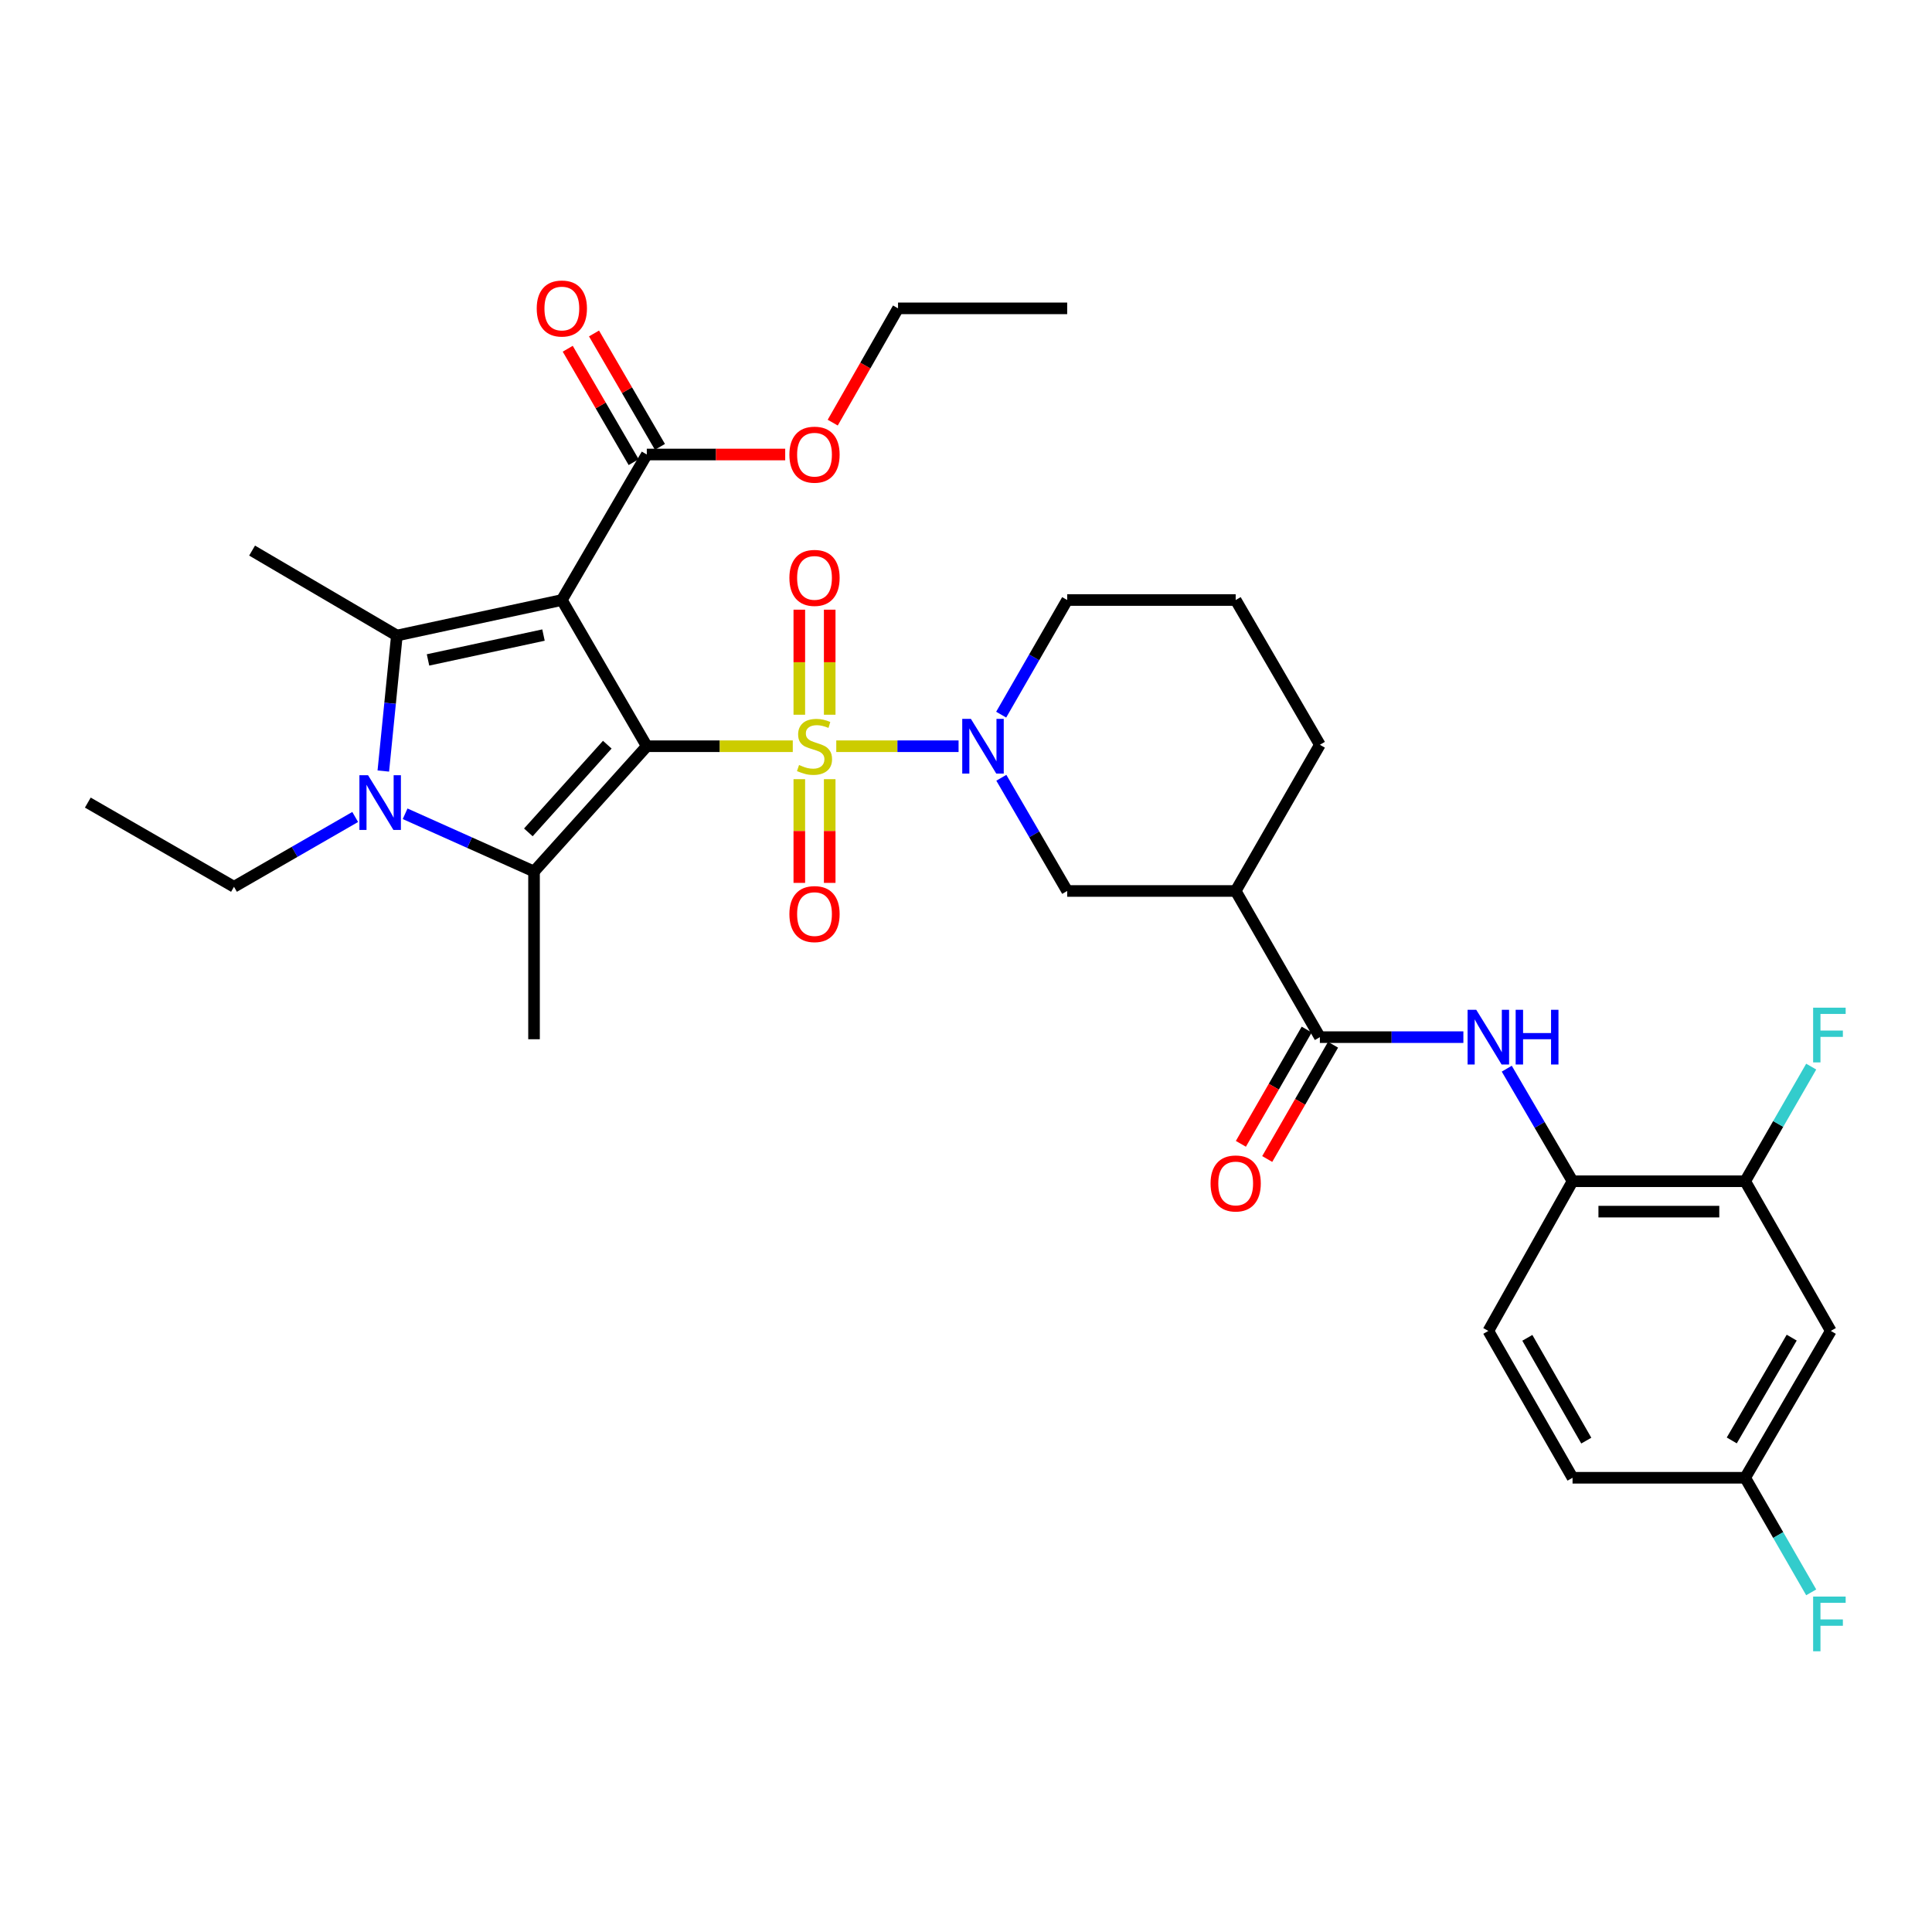 <?xml version='1.0' encoding='iso-8859-1'?>
<svg version='1.1' baseProfile='full'
              xmlns='http://www.w3.org/2000/svg'
                      xmlns:rdkit='http://www.rdkit.org/xml'
                      xmlns:xlink='http://www.w3.org/1999/xlink'
                  xml:space='preserve'
width='1000px' height='1000px' viewBox='0 0 1000 1000'>
<!-- END OF HEADER -->
<rect style='opacity:1.0;fill:#FFFFFF;stroke:none' width='1000' height='1000' x='0' y='0'> </rect>
<path class='bond-0' d='M 334.781,386.246 L 372.561,386.246' style='fill:none;fill-rule:evenodd;stroke:#000000;stroke-width:6px;stroke-linecap:butt;stroke-linejoin:miter;stroke-opacity:1' />
<path class='bond-0' d='M 372.561,386.246 L 410.341,386.246' style='fill:none;fill-rule:evenodd;stroke:#CCCC00;stroke-width:6px;stroke-linecap:butt;stroke-linejoin:miter;stroke-opacity:1' />
<path class='bond-1' d='M 334.781,386.246 L 290.808,310.571' style='fill:none;fill-rule:evenodd;stroke:#000000;stroke-width:6px;stroke-linecap:butt;stroke-linejoin:miter;stroke-opacity:1' />
<path class='bond-2' d='M 334.781,386.246 L 276.412,451.091' style='fill:none;fill-rule:evenodd;stroke:#000000;stroke-width:6px;stroke-linecap:butt;stroke-linejoin:miter;stroke-opacity:1' />
<path class='bond-2' d='M 314.332,385.447 L 273.474,430.839' style='fill:none;fill-rule:evenodd;stroke:#000000;stroke-width:6px;stroke-linecap:butt;stroke-linejoin:miter;stroke-opacity:1' />
<path class='bond-5' d='M 432.851,386.246 L 464.503,386.246' style='fill:none;fill-rule:evenodd;stroke:#CCCC00;stroke-width:6px;stroke-linecap:butt;stroke-linejoin:miter;stroke-opacity:1' />
<path class='bond-5' d='M 464.503,386.246 L 496.156,386.246' style='fill:none;fill-rule:evenodd;stroke:#0000FF;stroke-width:6px;stroke-linecap:butt;stroke-linejoin:miter;stroke-opacity:1' />
<path class='bond-12' d='M 429.457,369.946 L 429.457,342.756' style='fill:none;fill-rule:evenodd;stroke:#CCCC00;stroke-width:6px;stroke-linecap:butt;stroke-linejoin:miter;stroke-opacity:1' />
<path class='bond-12' d='M 429.457,342.756 L 429.457,315.567' style='fill:none;fill-rule:evenodd;stroke:#FF0000;stroke-width:6px;stroke-linecap:butt;stroke-linejoin:miter;stroke-opacity:1' />
<path class='bond-12' d='M 413.724,369.946 L 413.724,342.756' style='fill:none;fill-rule:evenodd;stroke:#CCCC00;stroke-width:6px;stroke-linecap:butt;stroke-linejoin:miter;stroke-opacity:1' />
<path class='bond-12' d='M 413.724,342.756 L 413.724,315.567' style='fill:none;fill-rule:evenodd;stroke:#FF0000;stroke-width:6px;stroke-linecap:butt;stroke-linejoin:miter;stroke-opacity:1' />
<path class='bond-13' d='M 413.724,403.296 L 413.724,430.14' style='fill:none;fill-rule:evenodd;stroke:#CCCC00;stroke-width:6px;stroke-linecap:butt;stroke-linejoin:miter;stroke-opacity:1' />
<path class='bond-13' d='M 413.724,430.14 L 413.724,456.983' style='fill:none;fill-rule:evenodd;stroke:#FF0000;stroke-width:6px;stroke-linecap:butt;stroke-linejoin:miter;stroke-opacity:1' />
<path class='bond-13' d='M 429.457,403.296 L 429.457,430.14' style='fill:none;fill-rule:evenodd;stroke:#CCCC00;stroke-width:6px;stroke-linecap:butt;stroke-linejoin:miter;stroke-opacity:1' />
<path class='bond-13' d='M 429.457,430.14 L 429.457,456.983' style='fill:none;fill-rule:evenodd;stroke:#FF0000;stroke-width:6px;stroke-linecap:butt;stroke-linejoin:miter;stroke-opacity:1' />
<path class='bond-3' d='M 290.808,310.571 L 205.422,328.952' style='fill:none;fill-rule:evenodd;stroke:#000000;stroke-width:6px;stroke-linecap:butt;stroke-linejoin:miter;stroke-opacity:1' />
<path class='bond-3' d='M 281.311,328.709 L 221.541,341.576' style='fill:none;fill-rule:evenodd;stroke:#000000;stroke-width:6px;stroke-linecap:butt;stroke-linejoin:miter;stroke-opacity:1' />
<path class='bond-7' d='M 290.808,310.571 L 334.781,235.255' style='fill:none;fill-rule:evenodd;stroke:#000000;stroke-width:6px;stroke-linecap:butt;stroke-linejoin:miter;stroke-opacity:1' />
<path class='bond-4' d='M 276.412,451.091 L 243.051,436.15' style='fill:none;fill-rule:evenodd;stroke:#000000;stroke-width:6px;stroke-linecap:butt;stroke-linejoin:miter;stroke-opacity:1' />
<path class='bond-4' d='M 243.051,436.15 L 209.691,421.209' style='fill:none;fill-rule:evenodd;stroke:#0000FF;stroke-width:6px;stroke-linecap:butt;stroke-linejoin:miter;stroke-opacity:1' />
<path class='bond-22' d='M 276.412,451.091 L 276.412,537.91' style='fill:none;fill-rule:evenodd;stroke:#000000;stroke-width:6px;stroke-linecap:butt;stroke-linejoin:miter;stroke-opacity:1' />
<path class='bond-21' d='M 205.422,328.952 L 130.482,284.979' style='fill:none;fill-rule:evenodd;stroke:#000000;stroke-width:6px;stroke-linecap:butt;stroke-linejoin:miter;stroke-opacity:1' />
<path class='bond-33' d='M 205.422,328.952 L 201.913,364.021' style='fill:none;fill-rule:evenodd;stroke:#000000;stroke-width:6px;stroke-linecap:butt;stroke-linejoin:miter;stroke-opacity:1' />
<path class='bond-33' d='M 201.913,364.021 L 198.404,399.089' style='fill:none;fill-rule:evenodd;stroke:#0000FF;stroke-width:6px;stroke-linecap:butt;stroke-linejoin:miter;stroke-opacity:1' />
<path class='bond-20' d='M 183.846,422.864 L 152.479,440.928' style='fill:none;fill-rule:evenodd;stroke:#0000FF;stroke-width:6px;stroke-linecap:butt;stroke-linejoin:miter;stroke-opacity:1' />
<path class='bond-20' d='M 152.479,440.928 L 121.112,458.993' style='fill:none;fill-rule:evenodd;stroke:#000000;stroke-width:6px;stroke-linecap:butt;stroke-linejoin:miter;stroke-opacity:1' />
<path class='bond-10' d='M 518.291,402.573 L 535.332,431.871' style='fill:none;fill-rule:evenodd;stroke:#0000FF;stroke-width:6px;stroke-linecap:butt;stroke-linejoin:miter;stroke-opacity:1' />
<path class='bond-10' d='M 535.332,431.871 L 552.374,461.169' style='fill:none;fill-rule:evenodd;stroke:#000000;stroke-width:6px;stroke-linecap:butt;stroke-linejoin:miter;stroke-opacity:1' />
<path class='bond-23' d='M 518.206,369.903 L 535.29,340.237' style='fill:none;fill-rule:evenodd;stroke:#0000FF;stroke-width:6px;stroke-linecap:butt;stroke-linejoin:miter;stroke-opacity:1' />
<path class='bond-23' d='M 535.29,340.237 L 552.374,310.571' style='fill:none;fill-rule:evenodd;stroke:#000000;stroke-width:6px;stroke-linecap:butt;stroke-linejoin:miter;stroke-opacity:1' />
<path class='bond-6' d='M 683.166,536.826 L 639.586,461.169' style='fill:none;fill-rule:evenodd;stroke:#000000;stroke-width:6px;stroke-linecap:butt;stroke-linejoin:miter;stroke-opacity:1' />
<path class='bond-9' d='M 683.166,536.826 L 720.303,536.826' style='fill:none;fill-rule:evenodd;stroke:#000000;stroke-width:6px;stroke-linecap:butt;stroke-linejoin:miter;stroke-opacity:1' />
<path class='bond-9' d='M 720.303,536.826 L 757.441,536.826' style='fill:none;fill-rule:evenodd;stroke:#0000FF;stroke-width:6px;stroke-linecap:butt;stroke-linejoin:miter;stroke-opacity:1' />
<path class='bond-16' d='M 676.35,532.9 L 659.313,562.473' style='fill:none;fill-rule:evenodd;stroke:#000000;stroke-width:6px;stroke-linecap:butt;stroke-linejoin:miter;stroke-opacity:1' />
<path class='bond-16' d='M 659.313,562.473 L 642.277,592.046' style='fill:none;fill-rule:evenodd;stroke:#FF0000;stroke-width:6px;stroke-linecap:butt;stroke-linejoin:miter;stroke-opacity:1' />
<path class='bond-16' d='M 689.982,540.753 L 672.946,570.326' style='fill:none;fill-rule:evenodd;stroke:#000000;stroke-width:6px;stroke-linecap:butt;stroke-linejoin:miter;stroke-opacity:1' />
<path class='bond-16' d='M 672.946,570.326 L 655.909,599.899' style='fill:none;fill-rule:evenodd;stroke:#FF0000;stroke-width:6px;stroke-linecap:butt;stroke-linejoin:miter;stroke-opacity:1' />
<path class='bond-17' d='M 341.582,231.302 L 324.521,201.951' style='fill:none;fill-rule:evenodd;stroke:#000000;stroke-width:6px;stroke-linecap:butt;stroke-linejoin:miter;stroke-opacity:1' />
<path class='bond-17' d='M 324.521,201.951 L 307.46,172.601' style='fill:none;fill-rule:evenodd;stroke:#FF0000;stroke-width:6px;stroke-linecap:butt;stroke-linejoin:miter;stroke-opacity:1' />
<path class='bond-17' d='M 327.98,239.208 L 310.919,209.858' style='fill:none;fill-rule:evenodd;stroke:#000000;stroke-width:6px;stroke-linecap:butt;stroke-linejoin:miter;stroke-opacity:1' />
<path class='bond-17' d='M 310.919,209.858 L 293.858,180.507' style='fill:none;fill-rule:evenodd;stroke:#FF0000;stroke-width:6px;stroke-linecap:butt;stroke-linejoin:miter;stroke-opacity:1' />
<path class='bond-25' d='M 334.781,235.255 L 370.601,235.255' style='fill:none;fill-rule:evenodd;stroke:#000000;stroke-width:6px;stroke-linecap:butt;stroke-linejoin:miter;stroke-opacity:1' />
<path class='bond-25' d='M 370.601,235.255 L 406.421,235.255' style='fill:none;fill-rule:evenodd;stroke:#FF0000;stroke-width:6px;stroke-linecap:butt;stroke-linejoin:miter;stroke-opacity:1' />
<path class='bond-8' d='M 639.586,461.169 L 552.374,461.169' style='fill:none;fill-rule:evenodd;stroke:#000000;stroke-width:6px;stroke-linecap:butt;stroke-linejoin:miter;stroke-opacity:1' />
<path class='bond-34' d='M 639.586,461.169 L 683.166,385.494' style='fill:none;fill-rule:evenodd;stroke:#000000;stroke-width:6px;stroke-linecap:butt;stroke-linejoin:miter;stroke-opacity:1' />
<path class='bond-11' d='M 779.898,553.146 L 796.924,582.277' style='fill:none;fill-rule:evenodd;stroke:#0000FF;stroke-width:6px;stroke-linecap:butt;stroke-linejoin:miter;stroke-opacity:1' />
<path class='bond-11' d='M 796.924,582.277 L 813.949,611.408' style='fill:none;fill-rule:evenodd;stroke:#000000;stroke-width:6px;stroke-linecap:butt;stroke-linejoin:miter;stroke-opacity:1' />
<path class='bond-14' d='M 813.949,611.408 L 903.303,611.408' style='fill:none;fill-rule:evenodd;stroke:#000000;stroke-width:6px;stroke-linecap:butt;stroke-linejoin:miter;stroke-opacity:1' />
<path class='bond-14' d='M 827.352,627.141 L 889.9,627.141' style='fill:none;fill-rule:evenodd;stroke:#000000;stroke-width:6px;stroke-linecap:butt;stroke-linejoin:miter;stroke-opacity:1' />
<path class='bond-18' d='M 813.949,611.408 L 770.361,688.884' style='fill:none;fill-rule:evenodd;stroke:#000000;stroke-width:6px;stroke-linecap:butt;stroke-linejoin:miter;stroke-opacity:1' />
<path class='bond-15' d='M 903.303,611.408 L 947.626,688.884' style='fill:none;fill-rule:evenodd;stroke:#000000;stroke-width:6px;stroke-linecap:butt;stroke-linejoin:miter;stroke-opacity:1' />
<path class='bond-24' d='M 903.303,611.408 L 920.39,581.743' style='fill:none;fill-rule:evenodd;stroke:#000000;stroke-width:6px;stroke-linecap:butt;stroke-linejoin:miter;stroke-opacity:1' />
<path class='bond-24' d='M 920.39,581.743 L 937.478,552.077' style='fill:none;fill-rule:evenodd;stroke:#33CCCC;stroke-width:6px;stroke-linecap:butt;stroke-linejoin:miter;stroke-opacity:1' />
<path class='bond-35' d='M 947.626,688.884 L 903.303,764.891' style='fill:none;fill-rule:evenodd;stroke:#000000;stroke-width:6px;stroke-linecap:butt;stroke-linejoin:miter;stroke-opacity:1' />
<path class='bond-35' d='M 927.386,692.359 L 896.36,745.564' style='fill:none;fill-rule:evenodd;stroke:#000000;stroke-width:6px;stroke-linecap:butt;stroke-linejoin:miter;stroke-opacity:1' />
<path class='bond-26' d='M 770.361,688.884 L 813.949,764.891' style='fill:none;fill-rule:evenodd;stroke:#000000;stroke-width:6px;stroke-linecap:butt;stroke-linejoin:miter;stroke-opacity:1' />
<path class='bond-26' d='M 790.547,692.458 L 821.059,745.663' style='fill:none;fill-rule:evenodd;stroke:#000000;stroke-width:6px;stroke-linecap:butt;stroke-linejoin:miter;stroke-opacity:1' />
<path class='bond-19' d='M 903.303,764.891 L 813.949,764.891' style='fill:none;fill-rule:evenodd;stroke:#000000;stroke-width:6px;stroke-linecap:butt;stroke-linejoin:miter;stroke-opacity:1' />
<path class='bond-27' d='M 903.303,764.891 L 920.389,794.544' style='fill:none;fill-rule:evenodd;stroke:#000000;stroke-width:6px;stroke-linecap:butt;stroke-linejoin:miter;stroke-opacity:1' />
<path class='bond-27' d='M 920.389,794.544 L 937.475,824.197' style='fill:none;fill-rule:evenodd;stroke:#33CCCC;stroke-width:6px;stroke-linecap:butt;stroke-linejoin:miter;stroke-opacity:1' />
<path class='bond-31' d='M 121.112,458.993 L 45.455,415.422' style='fill:none;fill-rule:evenodd;stroke:#000000;stroke-width:6px;stroke-linecap:butt;stroke-linejoin:miter;stroke-opacity:1' />
<path class='bond-29' d='M 552.374,310.571 L 639.586,310.571' style='fill:none;fill-rule:evenodd;stroke:#000000;stroke-width:6px;stroke-linecap:butt;stroke-linejoin:miter;stroke-opacity:1' />
<path class='bond-30' d='M 431.019,218.757 L 447.92,189.181' style='fill:none;fill-rule:evenodd;stroke:#FF0000;stroke-width:6px;stroke-linecap:butt;stroke-linejoin:miter;stroke-opacity:1' />
<path class='bond-30' d='M 447.92,189.181 L 464.821,159.606' style='fill:none;fill-rule:evenodd;stroke:#000000;stroke-width:6px;stroke-linecap:butt;stroke-linejoin:miter;stroke-opacity:1' />
<path class='bond-28' d='M 683.166,385.494 L 639.586,310.571' style='fill:none;fill-rule:evenodd;stroke:#000000;stroke-width:6px;stroke-linecap:butt;stroke-linejoin:miter;stroke-opacity:1' />
<path class='bond-32' d='M 464.821,159.606 L 552.374,159.606' style='fill:none;fill-rule:evenodd;stroke:#000000;stroke-width:6px;stroke-linecap:butt;stroke-linejoin:miter;stroke-opacity:1' />
<path  class='atom-1' d='M 413.591 395.966
Q 413.911 396.086, 415.231 396.646
Q 416.551 397.206, 417.991 397.566
Q 419.471 397.886, 420.911 397.886
Q 423.591 397.886, 425.151 396.606
Q 426.711 395.286, 426.711 393.006
Q 426.711 391.446, 425.911 390.486
Q 425.151 389.526, 423.951 389.006
Q 422.751 388.486, 420.751 387.886
Q 418.231 387.126, 416.711 386.406
Q 415.231 385.686, 414.151 384.166
Q 413.111 382.646, 413.111 380.086
Q 413.111 376.526, 415.511 374.326
Q 417.951 372.126, 422.751 372.126
Q 426.031 372.126, 429.751 373.686
L 428.831 376.766
Q 425.431 375.366, 422.871 375.366
Q 420.111 375.366, 418.591 376.526
Q 417.071 377.646, 417.111 379.606
Q 417.111 381.126, 417.871 382.046
Q 418.671 382.966, 419.791 383.486
Q 420.951 384.006, 422.871 384.606
Q 425.431 385.406, 426.951 386.206
Q 428.471 387.006, 429.551 388.646
Q 430.671 390.246, 430.671 393.006
Q 430.671 396.926, 428.031 399.046
Q 425.431 401.126, 421.071 401.126
Q 418.551 401.126, 416.631 400.566
Q 414.751 400.046, 412.511 399.126
L 413.591 395.966
' fill='#CCCC00'/>
<path  class='atom-5' d='M 190.509 401.262
L 199.789 416.262
Q 200.709 417.742, 202.189 420.422
Q 203.669 423.102, 203.749 423.262
L 203.749 401.262
L 207.509 401.262
L 207.509 429.582
L 203.629 429.582
L 193.669 413.182
Q 192.509 411.262, 191.269 409.062
Q 190.069 406.862, 189.709 406.182
L 189.709 429.582
L 186.029 429.582
L 186.029 401.262
L 190.509 401.262
' fill='#0000FF'/>
<path  class='atom-6' d='M 502.534 372.086
L 511.814 387.086
Q 512.734 388.566, 514.214 391.246
Q 515.694 393.926, 515.774 394.086
L 515.774 372.086
L 519.534 372.086
L 519.534 400.406
L 515.654 400.406
L 505.694 384.006
Q 504.534 382.086, 503.294 379.886
Q 502.094 377.686, 501.734 377.006
L 501.734 400.406
L 498.054 400.406
L 498.054 372.086
L 502.534 372.086
' fill='#0000FF'/>
<path  class='atom-10' d='M 764.101 522.666
L 773.381 537.666
Q 774.301 539.146, 775.781 541.826
Q 777.261 544.506, 777.341 544.666
L 777.341 522.666
L 781.101 522.666
L 781.101 550.986
L 777.221 550.986
L 767.261 534.586
Q 766.101 532.666, 764.861 530.466
Q 763.661 528.266, 763.301 527.586
L 763.301 550.986
L 759.621 550.986
L 759.621 522.666
L 764.101 522.666
' fill='#0000FF'/>
<path  class='atom-10' d='M 784.501 522.666
L 788.341 522.666
L 788.341 534.706
L 802.821 534.706
L 802.821 522.666
L 806.661 522.666
L 806.661 550.986
L 802.821 550.986
L 802.821 537.906
L 788.341 537.906
L 788.341 550.986
L 784.501 550.986
L 784.501 522.666
' fill='#0000FF'/>
<path  class='atom-13' d='M 408.591 299.114
Q 408.591 292.314, 411.951 288.514
Q 415.311 284.714, 421.591 284.714
Q 427.871 284.714, 431.231 288.514
Q 434.591 292.314, 434.591 299.114
Q 434.591 305.994, 431.191 309.914
Q 427.791 313.794, 421.591 313.794
Q 415.351 313.794, 411.951 309.914
Q 408.591 306.034, 408.591 299.114
M 421.591 310.594
Q 425.911 310.594, 428.231 307.714
Q 430.591 304.794, 430.591 299.114
Q 430.591 293.554, 428.231 290.754
Q 425.911 287.914, 421.591 287.914
Q 417.271 287.914, 414.911 290.714
Q 412.591 293.514, 412.591 299.114
Q 412.591 304.834, 414.911 307.714
Q 417.271 310.594, 421.591 310.594
' fill='#FF0000'/>
<path  class='atom-14' d='M 408.591 473.127
Q 408.591 466.327, 411.951 462.527
Q 415.311 458.727, 421.591 458.727
Q 427.871 458.727, 431.231 462.527
Q 434.591 466.327, 434.591 473.127
Q 434.591 480.007, 431.191 483.927
Q 427.791 487.807, 421.591 487.807
Q 415.351 487.807, 411.951 483.927
Q 408.591 480.047, 408.591 473.127
M 421.591 484.607
Q 425.911 484.607, 428.231 481.727
Q 430.591 478.807, 430.591 473.127
Q 430.591 467.567, 428.231 464.767
Q 425.911 461.927, 421.591 461.927
Q 417.271 461.927, 414.911 464.727
Q 412.591 467.527, 412.591 473.127
Q 412.591 478.847, 414.911 481.727
Q 417.271 484.607, 421.591 484.607
' fill='#FF0000'/>
<path  class='atom-17' d='M 626.586 612.555
Q 626.586 605.755, 629.946 601.955
Q 633.306 598.155, 639.586 598.155
Q 645.866 598.155, 649.226 601.955
Q 652.586 605.755, 652.586 612.555
Q 652.586 619.435, 649.186 623.355
Q 645.786 627.235, 639.586 627.235
Q 633.346 627.235, 629.946 623.355
Q 626.586 619.475, 626.586 612.555
M 639.586 624.035
Q 643.906 624.035, 646.226 621.155
Q 648.586 618.235, 648.586 612.555
Q 648.586 606.995, 646.226 604.195
Q 643.906 601.355, 639.586 601.355
Q 635.266 601.355, 632.906 604.155
Q 630.586 606.955, 630.586 612.555
Q 630.586 618.275, 632.906 621.155
Q 635.266 624.035, 639.586 624.035
' fill='#FF0000'/>
<path  class='atom-18' d='M 277.808 159.686
Q 277.808 152.886, 281.168 149.086
Q 284.528 145.286, 290.808 145.286
Q 297.088 145.286, 300.448 149.086
Q 303.808 152.886, 303.808 159.686
Q 303.808 166.566, 300.408 170.486
Q 297.008 174.366, 290.808 174.366
Q 284.568 174.366, 281.168 170.486
Q 277.808 166.606, 277.808 159.686
M 290.808 171.166
Q 295.128 171.166, 297.448 168.286
Q 299.808 165.366, 299.808 159.686
Q 299.808 154.126, 297.448 151.326
Q 295.128 148.486, 290.808 148.486
Q 286.488 148.486, 284.128 151.286
Q 281.808 154.086, 281.808 159.686
Q 281.808 165.406, 284.128 168.286
Q 286.488 171.166, 290.808 171.166
' fill='#FF0000'/>
<path  class='atom-25' d='M 938.471 521.574
L 955.311 521.574
L 955.311 524.814
L 942.271 524.814
L 942.271 533.414
L 953.871 533.414
L 953.871 536.694
L 942.271 536.694
L 942.271 549.894
L 938.471 549.894
L 938.471 521.574
' fill='#33CCCC'/>
<path  class='atom-26' d='M 408.591 235.335
Q 408.591 228.535, 411.951 224.735
Q 415.311 220.935, 421.591 220.935
Q 427.871 220.935, 431.231 224.735
Q 434.591 228.535, 434.591 235.335
Q 434.591 242.215, 431.191 246.135
Q 427.791 250.015, 421.591 250.015
Q 415.351 250.015, 411.951 246.135
Q 408.591 242.255, 408.591 235.335
M 421.591 246.815
Q 425.911 246.815, 428.231 243.935
Q 430.591 241.015, 430.591 235.335
Q 430.591 229.775, 428.231 226.975
Q 425.911 224.135, 421.591 224.135
Q 417.271 224.135, 414.911 226.935
Q 412.591 229.735, 412.591 235.335
Q 412.591 241.055, 414.911 243.935
Q 417.271 246.815, 421.591 246.815
' fill='#FF0000'/>
<path  class='atom-28' d='M 938.471 826.379
L 955.311 826.379
L 955.311 829.619
L 942.271 829.619
L 942.271 838.219
L 953.871 838.219
L 953.871 841.499
L 942.271 841.499
L 942.271 854.699
L 938.471 854.699
L 938.471 826.379
' fill='#33CCCC'/>
</svg>
